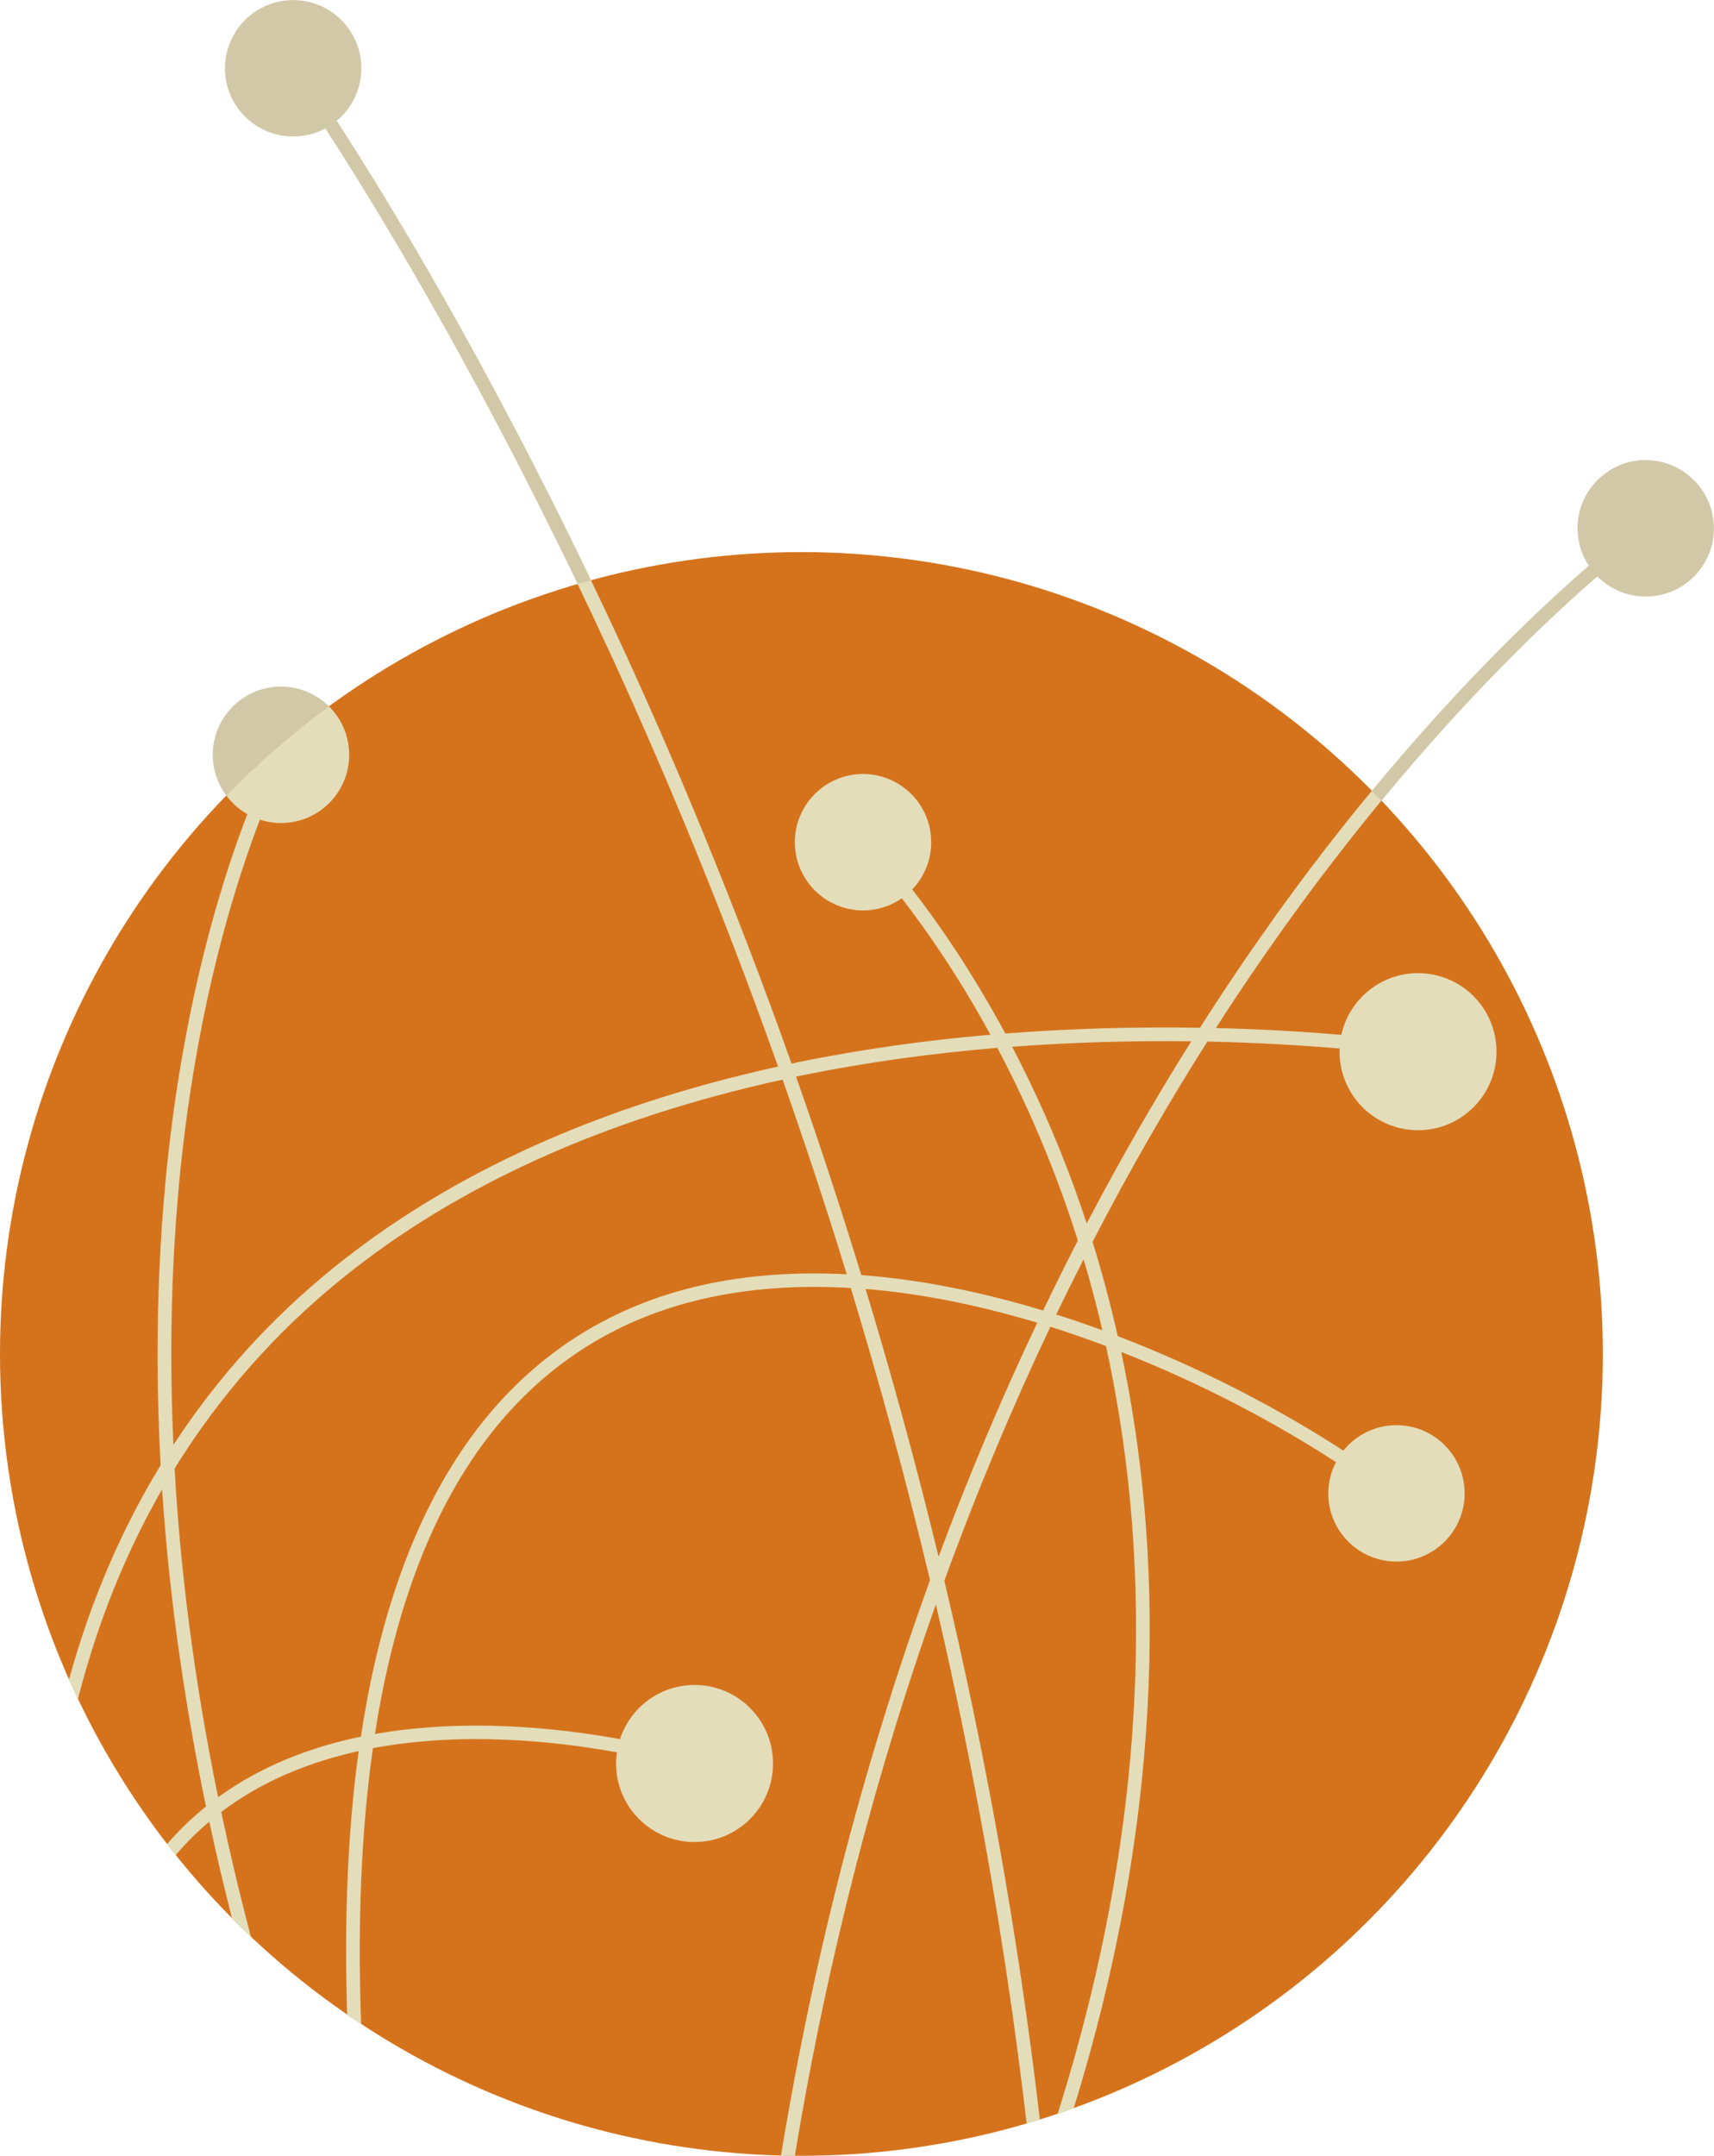 <?xml version="1.0" encoding="UTF-8"?>
<svg xmlns="http://www.w3.org/2000/svg" viewBox="0 0 187.8 236.08">
  <circle cx="87.81" cy="148.27" fill="#d5731c" r="87.81"></circle>
  <g fill="#d1c8a7">
    <path d="m36.89 13.23c1.65-1.37 2.7-3.44 2.7-5.75 0-4.13-3.35-7.47-7.47-7.47s-7.47 3.35-7.47 7.47 3.35 7.47 7.47 7.47c1.28 0 2.48-.32 3.53-.88 5.55 8.56 16.07 25.78 27.64 49.88.49-.14.98-.28 1.47-.41-11.65-24.3-22.26-41.68-27.86-50.3z"></path>
    <path d="m30.78 75.19c-4.13 0-7.47 3.35-7.47 7.47 0 1.68.56 3.22 1.49 4.46 3.46-3.56 7.22-6.83 11.24-9.77-1.35-1.34-3.21-2.16-5.26-2.16z"></path>
    <path d="m180.32 50.38c-4.13 0-7.47 3.35-7.47 7.47 0 1.52.45 2.92 1.23 4.1-5.36 4.64-13.95 12.77-23.76 24.65.35.36.71.72 1.05 1.08 9.78-11.85 18.34-19.95 23.65-24.56 1.35 1.36 3.23 2.21 5.3 2.21 4.13 0 7.47-3.35 7.47-7.47s-3.35-7.47-7.47-7.47z"></path>
  </g>
  <path d="m139.51 100.65c-2.59 3.62-5.29 7.59-8.03 11.9-6.34-.11-13.59.03-21.33.63-3.72-6.9-7.41-12.19-10.2-15.78 1.29-1.34 2.08-3.16 2.08-5.17 0-4.13-3.35-7.47-7.47-7.47s-7.47 3.35-7.47 7.47 3.35 7.47 7.47 7.47c1.58 0 3.05-.49 4.25-1.33 2.66 3.43 6.16 8.44 9.71 14.94-6.81.59-13.97 1.55-21.21 3.04-.19.04-.38.09-.58.13-6.14-17.28-12.48-32.42-18.26-45.03-1.25-2.72-2.49-5.36-3.72-7.92-.49.13-.98.27-1.47.41 1.27 2.64 2.55 5.37 3.84 8.17 5.75 12.52 12.04 27.55 18.13 44.69-19.58 4.3-35.98 11.72-48.75 22.07-6.91 5.6-12.74 12.07-17.5 19.36-.66-14.46.18-26.66 1.51-36.3 2.05-14.86 5.5-25.75 7.97-32.17.73.24 1.5.37 2.31.37 4.13 0 7.47-3.35 7.47-7.47 0-2.08-.85-3.96-2.22-5.31-4.02 2.94-7.78 6.21-11.24 9.77.62.83 1.4 1.53 2.3 2.04-2.51 6.5-6 17.49-8.07 32.48-1.41 10.21-2.28 23.26-1.43 38.81-4.33 7.1-7.69 14.95-10.05 23.5.32.72.65 1.43.98 2.14 2.14-8.35 5.22-16.03 9.23-22.99.7 10.51 2.19 22.12 4.81 34.73-1.51 1.21-2.94 2.58-4.27 4.12.31.4.63.8.95 1.2 1.15-1.35 2.38-2.57 3.68-3.66.74 3.46 1.58 6.99 2.49 10.59.68.69 1.37 1.37 2.08 2.03-1.24-4.68-2.32-9.24-3.26-13.68 4.51-3.42 9.72-5.49 15.06-6.67-1.19 8.59-1.6 18.23-1.26 28.87.51.35 1.02.69 1.53 1.03-.41-11.21.02-21.3 1.29-30.22 9.85-1.84 19.94-.78 26.74.46-.06.4-.1.8-.1 1.22 0 4.75 3.85 8.6 8.6 8.6s8.6-3.85 8.6-8.6-3.85-8.6-8.6-8.6c-3.82 0-7.05 2.49-8.17 5.93-6.82-1.24-16.9-2.31-26.85-.56 3.4-21.82 11.94-36.51 25.58-43.81 7.93-4.24 17.09-5.59 26.56-5.03 3.08 10.13 6.01 20.81 8.68 31.98-6.67 18.41-12.44 39.39-16.33 63.03.5.01 1.01.02 1.52.02 3.73-22.53 9.15-42.65 15.45-60.39 4.15 17.81 7.61 36.85 9.95 56.87.49-.14.97-.28 1.45-.43-2.44-20.83-6.09-40.6-10.47-59.02 3.66-10.05 7.58-19.32 11.62-27.82 2.05.65 4.08 1.36 6.09 2.11 4.62 21.02 5.64 49.45-5.3 84.1.59-.2 1.18-.41 1.76-.62 10.51-33.93 9.65-61.91 5.21-82.83 8.77 3.44 16.9 7.75 23.53 12.07-.53 1.03-.84 2.19-.84 3.42 0 4.13 3.35 7.47 7.47 7.47s7.47-3.35 7.47-7.47-3.35-7.47-7.47-7.47c-2.35 0-4.45 1.09-5.82 2.79-6.93-4.51-15.49-9.01-24.72-12.54-.83-3.67-1.76-7.12-2.76-10.33 4.2-8.11 8.44-15.41 12.58-21.93 5.74.12 10.68.44 14.5.76 0 .12-.02.23-.02.35 0 4.75 3.85 8.6 8.6 8.6s8.6-3.85 8.6-8.6-3.85-8.6-8.6-8.6c-4.12 0-7.56 2.9-8.4 6.76-3.65-.32-8.33-.62-13.75-.75 2.55-3.97 5.05-7.63 7.46-11 3.66-5.11 7.24-9.73 10.68-13.9-.35-.36-.7-.72-1.05-1.08-3.48 4.21-7.11 8.88-10.8 14.04zm-73.54 44.1c-14.18 7.59-23.01 22.82-26.43 45.43-5.51 1.14-10.91 3.2-15.64 6.63-2.7-13.14-4.16-25.17-4.77-35.99 4.87-7.88 10.98-14.83 18.3-20.77 12.63-10.24 28.89-17.57 48.32-21.82 2.39 6.79 4.75 13.9 7.03 21.32-9.54-.5-18.78.91-26.81 5.21zm36.87 25.73c-2.48-10.21-5.17-20-8-29.33 6.25.51 12.61 1.84 18.81 3.7-3.74 7.89-7.39 16.42-10.81 25.62zm11.44-26.97c-6.55-1.98-13.29-3.38-19.91-3.88-2.32-7.56-4.71-14.81-7.15-21.73.11-.02.23-.05.34-.07 7.42-1.53 14.76-2.5 21.72-3.08 2.45 4.62 4.89 9.95 7.08 15.97.59 1.63 1.17 3.35 1.74 5.13-1.28 2.48-2.55 5.04-3.81 7.67zm6.51 2.17c-1.67-.61-3.35-1.19-5.06-1.73.99-2.06 1.99-4.07 3-6.04.73 2.46 1.42 5.05 2.06 7.77zm-1.72-11.7c-.44-1.32-.88-2.61-1.33-3.85-2.11-5.8-4.47-10.97-6.84-15.5 7.09-.53 13.73-.67 19.63-.6-3.77 6-7.64 12.65-11.46 19.95z" fill="#e3ddba"></path>
</svg>
